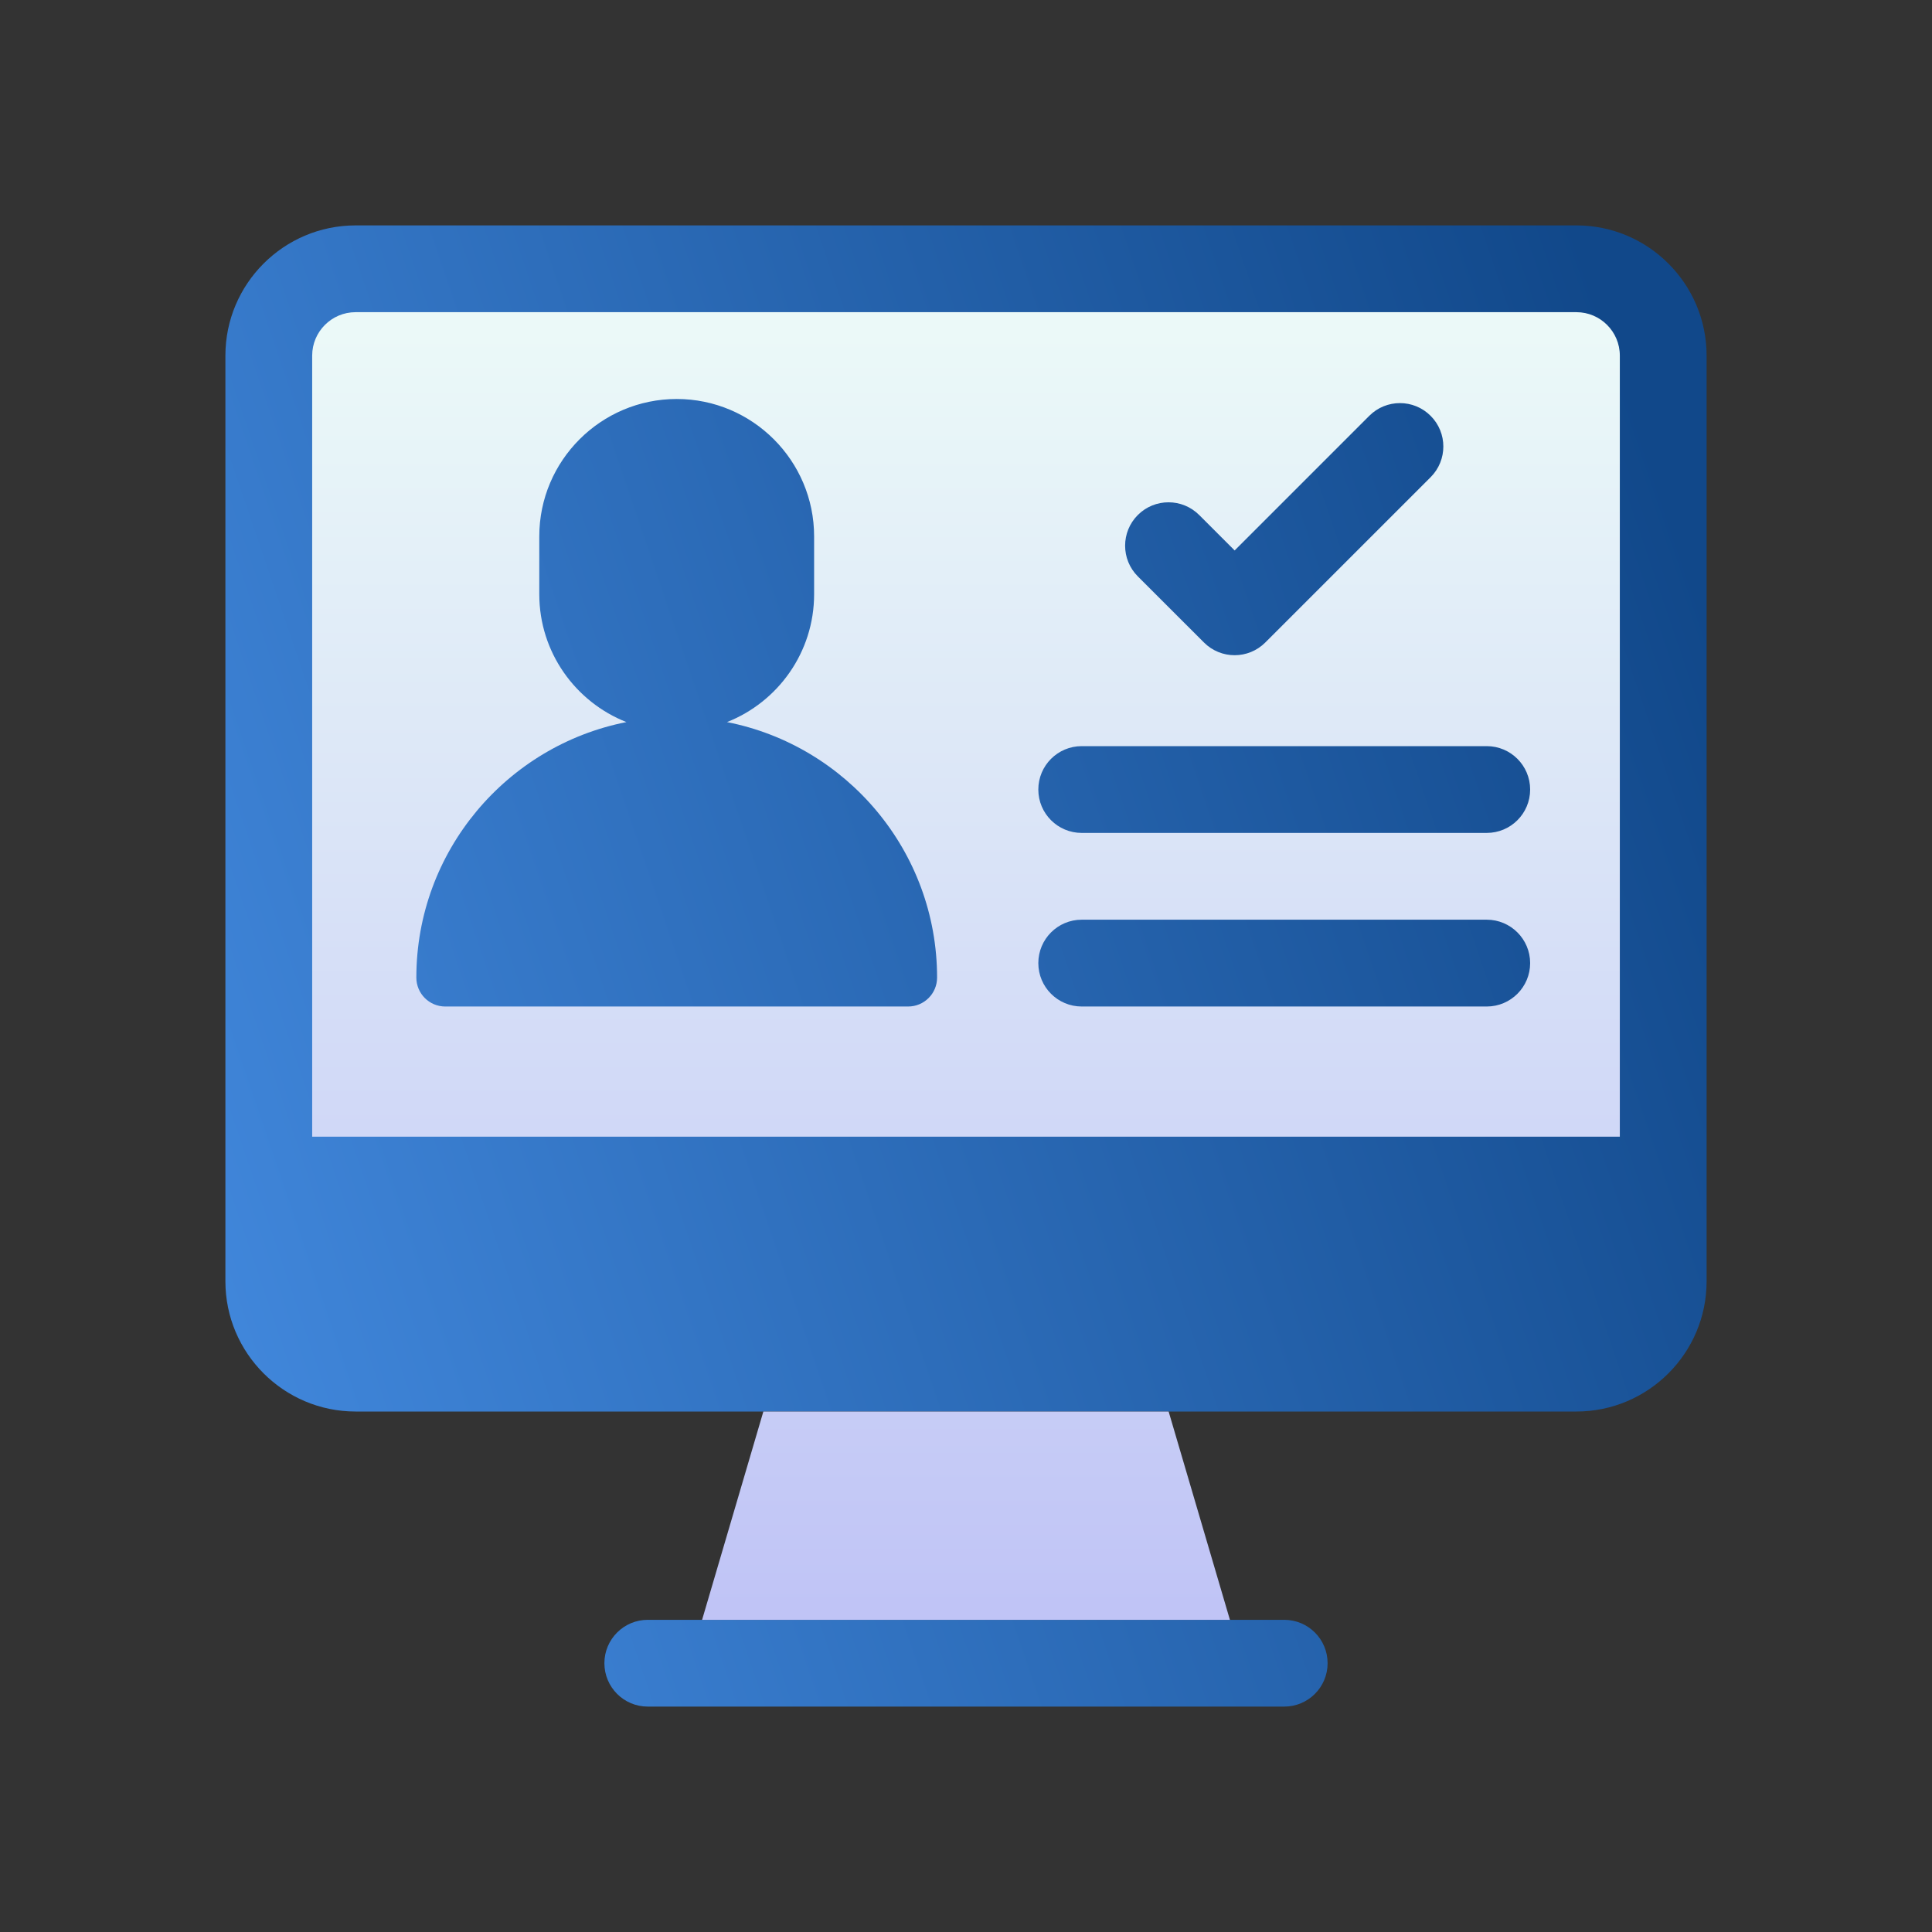 <svg xmlns="http://www.w3.org/2000/svg" width="60" height="60" viewBox="0 0 60 60" fill="none"><rect x="0" y="0" width="60" height="60" fill="#333333" stroke="none"/><path d="M39.883 53H20.117C19.373 53 18.77 52.397 18.77 51.652C18.77 50.908 19.373 50.305 20.117 50.305H39.883C40.627 50.305 41.23 50.908 41.23 51.652C41.23 52.397 40.627 53 39.883 53ZM48.957 7H11.043C8.814 7 7 8.814 7 11.043V39.793C7 42.022 8.814 43.836 11.043 43.836H48.957C51.186 43.836 53 42.022 53 39.793V11.043C53 8.814 51.186 7 48.957 7Z" fill="url(#paint0_linear_666_5587)"></path><path d="M36.293 43.836L38.196 50.305H21.804L23.707 43.836H36.293ZM50.305 11.043V35.301H9.695V11.043C9.695 10.3 10.3 9.695 11.043 9.695H48.957C49.7 9.695 50.305 10.3 50.305 11.043ZM35.336 17.9L37.39 19.953C37.916 20.48 38.769 20.48 39.295 19.953L44.429 14.82C44.956 14.293 44.956 13.44 44.429 12.914C43.903 12.387 43.05 12.387 42.524 12.914L38.343 17.095L37.242 15.994C36.716 15.468 35.862 15.468 35.336 15.994C34.81 16.52 34.81 17.374 35.336 17.9ZM47.52 29.91C47.52 29.166 46.916 28.562 46.172 28.562H33.594C32.849 28.562 32.246 29.166 32.246 29.91C32.246 30.654 32.849 31.258 33.594 31.258H46.172C46.916 31.258 47.52 30.654 47.52 29.91ZM47.52 24.52C47.52 23.775 46.916 23.172 46.172 23.172H33.594C32.849 23.172 32.246 23.775 32.246 24.52C32.246 25.264 32.849 25.867 33.594 25.867H46.172C46.916 25.867 47.52 25.264 47.52 24.52ZM29.102 30.359C29.102 26.435 26.291 23.155 22.577 22.425C24.16 21.801 25.283 20.257 25.283 18.455V16.658C25.283 14.305 23.369 12.391 21.016 12.391C18.663 12.391 16.748 14.305 16.748 16.658V18.455C16.748 20.257 17.871 21.801 19.454 22.425C15.74 23.155 12.93 26.435 12.93 30.359C12.93 30.856 13.332 31.258 13.828 31.258H28.203C28.699 31.258 29.102 30.856 29.102 30.359Z" fill="url(#paint1_linear_666_5587)"></path><defs><linearGradient id="paint0_linear_666_5587" x1="-3.812" y1="51.563" x2="57.09" y2="30.861" gradientUnits="userSpaceOnUse"><stop stop-color="#4D97F0"></stop><stop offset="1" stop-color="#11488A"></stop></linearGradient><linearGradient id="paint1_linear_666_5587" x1="30.606" y1="10.309" x2="30.606" y2="49.979" gradientUnits="userSpaceOnUse"><stop stop-color="#EBF9F8"></stop><stop offset="1" stop-color="#C0C4F6"></stop></linearGradient></defs></svg>